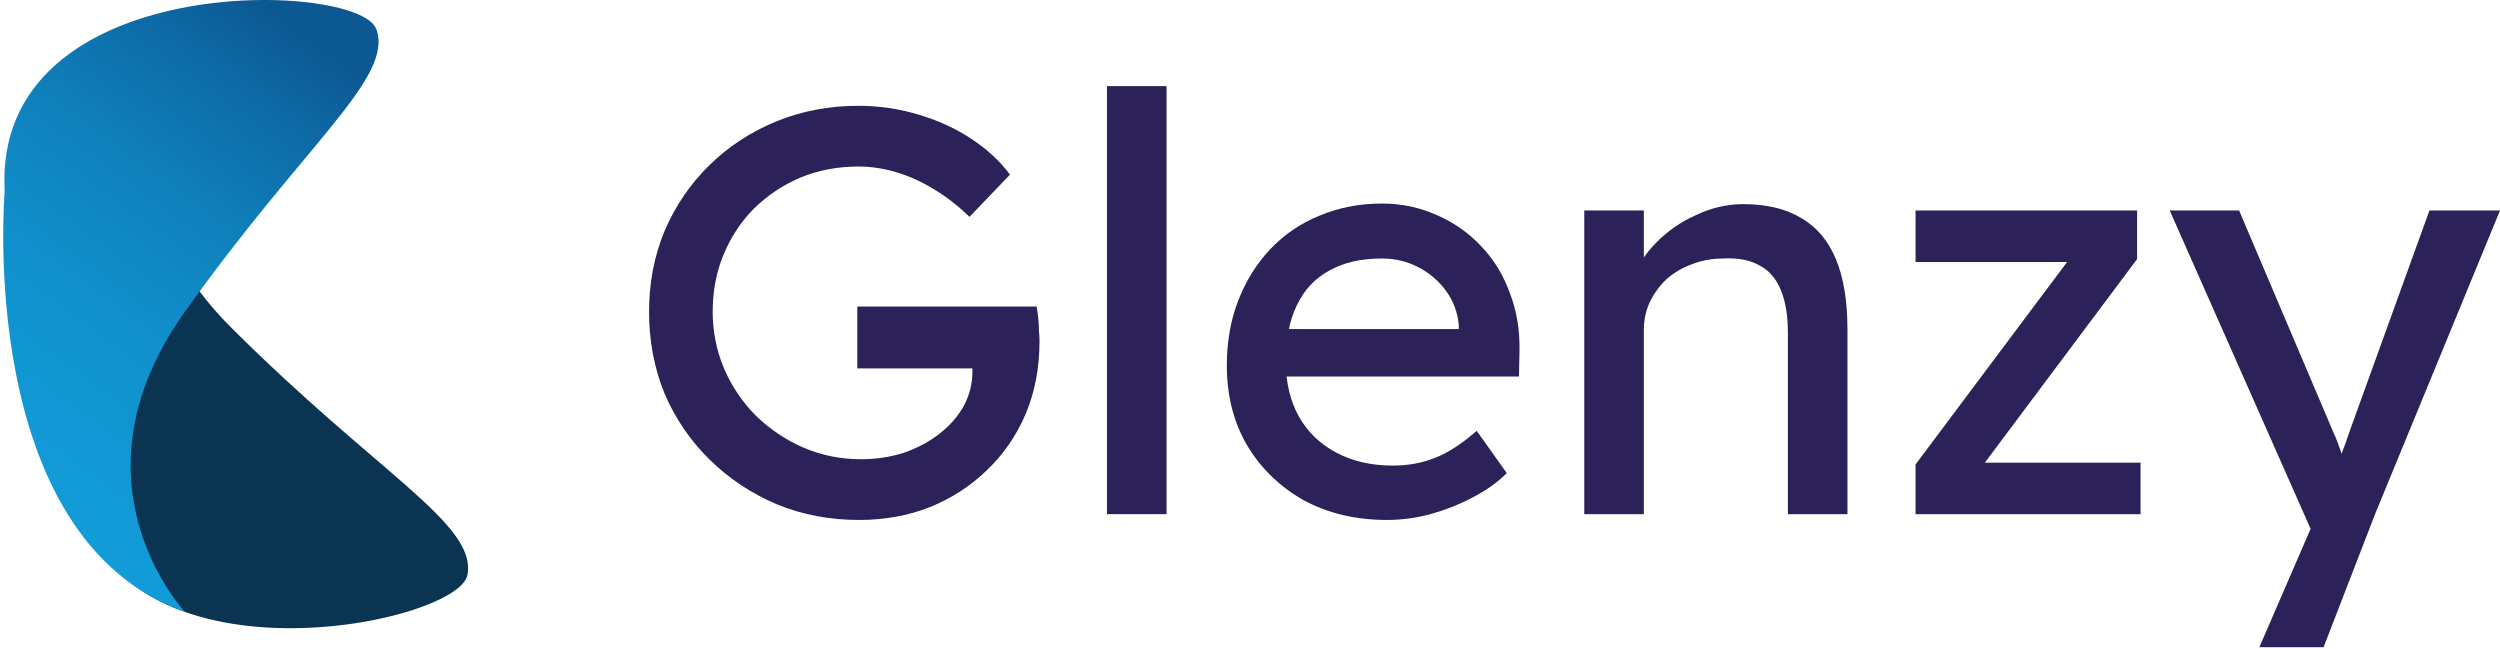 <svg width="158" height="41" viewBox="0 0 158 41" fill="none" xmlns="http://www.w3.org/2000/svg">
<g clip-path="url(#clip0_55_79)">
<path d="M11.475 2.038C11.475 2.038 5.264 11.365 14.593 20.684C23.922 30.002 30.14 33.107 29.544 36.335C28.948 39.562 6.238 44.117 4.677 30.133C4.677 30.133 -0.834 8.858 11.475 2.038Z" fill="#0B3453"/>
<path d="M11.68 38.663C11.68 38.663 4.002 30.501 11.647 19.758C19.292 9.015 24.906 4.918 23.78 1.834C22.655 -1.249 -0.496 -1.955 0.295 12.094C0.295 12.094 -1.593 33.989 11.68 38.663Z" fill="url(#paint0_linear_55_79)"/>
</g>
<path d="M54.291 32.861C52.438 32.861 50.708 32.532 49.099 31.874C47.491 31.192 46.077 30.253 44.859 29.059C43.64 27.865 42.69 26.476 42.007 24.892C41.349 23.283 41.02 21.553 41.02 19.701C41.02 17.873 41.349 16.167 42.007 14.582C42.69 12.998 43.628 11.621 44.822 10.451C46.041 9.257 47.454 8.331 49.063 7.673C50.672 7.015 52.402 6.686 54.254 6.686C55.546 6.686 56.801 6.869 58.02 7.234C59.263 7.6 60.384 8.112 61.383 8.77C62.382 9.428 63.199 10.183 63.832 11.036L61.273 13.705C60.542 12.998 59.786 12.413 59.007 11.95C58.251 11.487 57.471 11.134 56.667 10.89C55.863 10.646 55.058 10.525 54.254 10.525C52.938 10.525 51.719 10.756 50.598 11.219C49.502 11.682 48.527 12.328 47.674 13.157C46.845 13.985 46.199 14.96 45.736 16.081C45.273 17.178 45.042 18.384 45.042 19.701C45.042 20.968 45.285 22.174 45.773 23.32C46.26 24.441 46.93 25.428 47.783 26.281C48.661 27.134 49.66 27.804 50.781 28.291C51.927 28.779 53.133 29.023 54.4 29.023C55.351 29.023 56.253 28.889 57.106 28.621C57.959 28.328 58.714 27.926 59.372 27.414C60.03 26.902 60.542 26.317 60.908 25.659C61.273 24.977 61.456 24.258 61.456 23.503V22.771L62.004 23.283H54.181V19.372H65.514C65.563 19.64 65.599 19.908 65.624 20.176C65.648 20.419 65.66 20.663 65.66 20.907C65.684 21.126 65.697 21.346 65.697 21.565C65.697 23.247 65.404 24.782 64.819 26.171C64.234 27.536 63.418 28.718 62.37 29.717C61.346 30.716 60.14 31.496 58.751 32.057C57.386 32.593 55.899 32.861 54.291 32.861Z" fill="#2D2159"/>
<path d="M69.96 32.496V5.443H73.726V32.496H69.96Z" fill="#2D2159"/>
<path d="M87.662 32.861C85.688 32.861 83.933 32.447 82.397 31.618C80.886 30.765 79.692 29.608 78.815 28.145C77.962 26.683 77.535 25.001 77.535 23.1C77.535 21.589 77.779 20.212 78.266 18.969C78.754 17.726 79.424 16.654 80.277 15.752C81.154 14.826 82.19 14.119 83.385 13.632C84.603 13.12 85.919 12.864 87.333 12.864C88.576 12.864 89.733 13.108 90.806 13.595C91.878 14.059 92.804 14.704 93.584 15.533C94.388 16.362 94.998 17.349 95.412 18.494C95.851 19.615 96.058 20.846 96.033 22.186L95.997 23.795H80.314L79.473 20.797H92.743L92.195 21.419V20.541C92.122 19.737 91.854 19.018 91.391 18.384C90.927 17.751 90.343 17.251 89.636 16.886C88.929 16.52 88.161 16.337 87.333 16.337C86.017 16.337 84.908 16.593 84.006 17.105C83.104 17.592 82.422 18.323 81.959 19.298C81.496 20.249 81.264 21.431 81.264 22.845C81.264 24.185 81.544 25.355 82.105 26.354C82.665 27.329 83.458 28.084 84.481 28.621C85.505 29.157 86.687 29.425 88.027 29.425C88.978 29.425 89.855 29.266 90.659 28.95C91.488 28.633 92.378 28.06 93.328 27.231L95.229 29.9C94.644 30.485 93.925 30.997 93.072 31.436C92.244 31.874 91.354 32.228 90.403 32.496C89.477 32.739 88.564 32.861 87.662 32.861Z" fill="#2D2159"/>
<path d="M100.126 32.496V13.303H103.891V17.251L103.233 17.69C103.477 16.837 103.952 16.057 104.659 15.35C105.365 14.619 106.206 14.034 107.181 13.595C108.156 13.132 109.155 12.901 110.179 12.901C111.641 12.901 112.86 13.193 113.835 13.778C114.81 14.339 115.541 15.204 116.028 16.374C116.516 17.544 116.759 19.018 116.759 20.797V32.496H112.994V21.053C112.994 19.956 112.848 19.055 112.555 18.348C112.263 17.617 111.812 17.093 111.203 16.776C110.593 16.435 109.838 16.288 108.936 16.337C108.205 16.337 107.535 16.459 106.925 16.703C106.316 16.922 105.78 17.239 105.317 17.653C104.878 18.068 104.525 18.555 104.257 19.116C104.013 19.652 103.891 20.237 103.891 20.87V32.496H102.027C101.71 32.496 101.393 32.496 101.076 32.496C100.759 32.496 100.442 32.496 100.126 32.496Z" fill="#2D2159"/>
<path d="M121.063 32.496V29.352L130.97 16.118V16.557H121.063V13.303H135.065V16.374L125.304 29.425L125.158 29.242H135.284V32.496H121.063Z" fill="#2D2159"/>
<path d="M142.792 40.904L146.667 31.947L146.704 34.945L137.126 13.303H141.512L147.508 27.414C147.63 27.658 147.776 28.036 147.947 28.547C148.117 29.035 148.263 29.522 148.385 30.01L147.435 30.229C147.63 29.717 147.813 29.206 147.983 28.694C148.178 28.182 148.361 27.67 148.532 27.158L153.54 13.303H158L150.103 32.496L146.85 40.904H142.792Z" fill="#2D2159"/>
<defs>
<linearGradient id="paint0_linear_55_79" x1="28.63" y1="-7.561" x2="-7.646" y2="42.008" gradientUnits="userSpaceOnUse">
<stop offset="0.219" stop-color="#0C5893"/>
<stop offset="0.295" stop-color="#0D69A4"/>
<stop offset="0.425" stop-color="#0F80BB"/>
<stop offset="0.565" stop-color="#1090CC"/>
<stop offset="0.72" stop-color="#119AD6"/>
<stop offset="0.918" stop-color="#119DD9"/>
</linearGradient>
<clipPath id="clip0_55_79">
<rect width="29.788" height="39.86" fill="white"/>
</clipPath>
</defs>
</svg>

